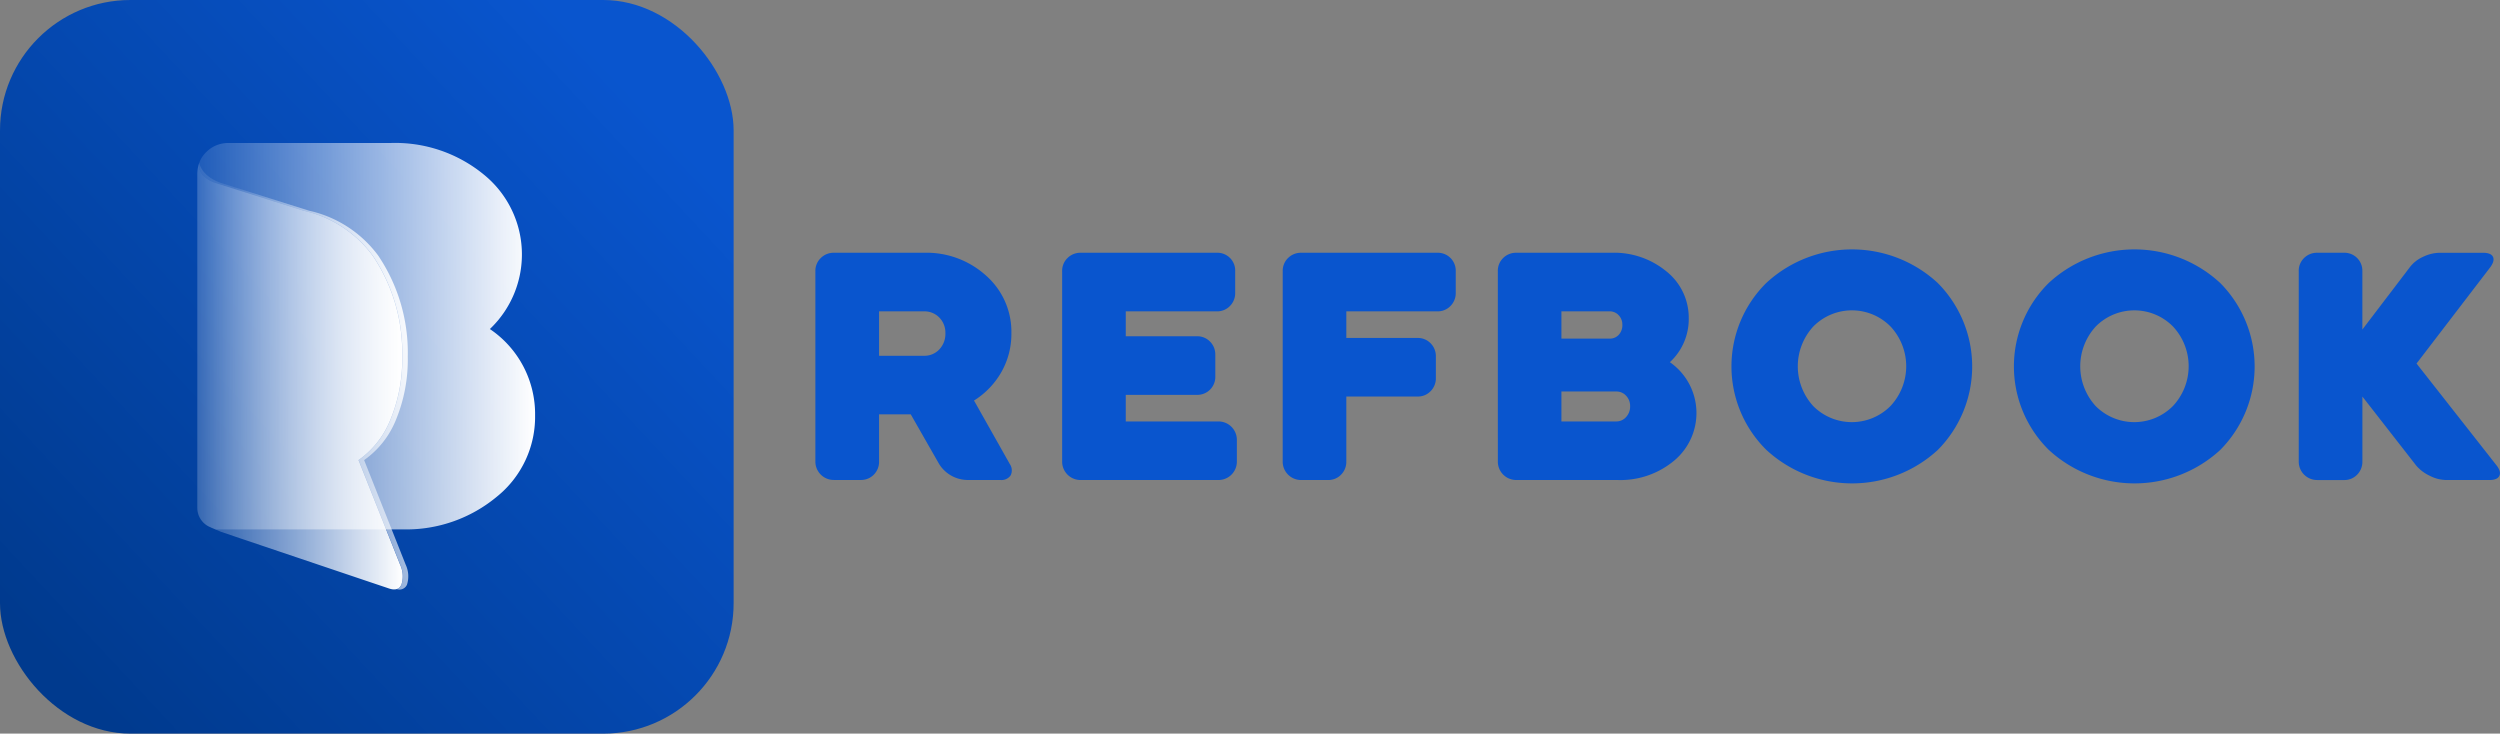 <svg id="REFBOOK_LOGO" data-name="REFBOOK LOGO" xmlns="http://www.w3.org/2000/svg" xmlns:xlink="http://www.w3.org/1999/xlink" width="153.348" height="45" viewBox="0 0 153.348 45">
  <rect x="0" y="0" width="153.348" height="45" fill="#808080" stroke="none"/>
  <defs>
    <linearGradient id="linear-gradient" x1="0.071" y1="0.9" x2="0.889" y2="0.137" gradientUnits="objectBoundingBox">
      <stop offset="0" stop-color="#003a8e"/>
      <stop offset="0.989" stop-color="#0955ce"/>
    </linearGradient>
    <linearGradient id="linear-gradient-2" y1="0.5" x2="1" y2="0.5" gradientUnits="objectBoundingBox">
      <stop offset="0" stop-color="#fff" stop-opacity="0.102"/>
      <stop offset="0.998" stop-color="#fff"/>
    </linearGradient>
    <linearGradient id="linear-gradient-4" x1="0.372" y1="0.546" x2="1.037" y2="0.279" xlink:href="#linear-gradient-2"/>
  </defs>
  <rect id="Rectangle_53" data-name="Rectangle 53" width="45" height="45" rx="8" fill="url(#linear-gradient)"/>
  <path id="Path_849" data-name="Path 849" d="M774.883,4051.114a6.284,6.284,0,0,1-2.354,4.986,8.684,8.684,0,0,1-5.709,2v0h-.1l-.058,0H756.1l-.022,0h-.8l-.253-.108a.206.206,0,0,1-.03-.016,1.282,1.282,0,0,1-.828-1.2v-20.446a2.063,2.063,0,0,1,.129-.742v-.006l0-.007a1.791,1.791,0,0,1,.429-.633,1.886,1.886,0,0,1,1.369-.543H766a8.564,8.564,0,0,1,5.773,1.965,6.306,6.306,0,0,1,.336,9.446A6.292,6.292,0,0,1,774.883,4051.114Z" transform="translate(-742.061 -4025.627)" fill="url(#linear-gradient-2)"/>
  <g id="Group_16143" data-name="Group 16143" transform="translate(50.016 15.298)">
    <path id="Path_850" data-name="Path 850" d="M794.5,4040.713a1.113,1.113,0,0,1,.805-.32h5.514a5.444,5.444,0,0,1,3.83,1.415,4.586,4.586,0,0,1,1.539,3.521,4.731,4.731,0,0,1-.61,2.375,4.941,4.941,0,0,1-1.683,1.754l2.189,3.883a.694.694,0,0,1,.062.7.674.674,0,0,1-.64.289h-2.064a2.075,2.075,0,0,1-1.694-.991l-1.734-3.036h-1.942v2.891a1.118,1.118,0,0,1-.319.806,1.089,1.089,0,0,1-.817.33H795.3a1.127,1.127,0,0,1-1.135-1.136V4041.53A1.088,1.088,0,0,1,794.5,4040.713Zm3.572,3.273v2.726h2.747a1.246,1.246,0,0,0,.949-.392,1.381,1.381,0,0,0,.372-.991,1.323,1.323,0,0,0-.372-.961,1.27,1.27,0,0,0-.949-.381Z" transform="translate(-794.166 -4040.187)" fill="#0955ce"/>
    <path id="Path_851" data-name="Path 851" d="M807.973,4040.713a1.114,1.114,0,0,1,.805-.32h8.342a1.093,1.093,0,0,1,1.135,1.137v1.321a1.115,1.115,0,0,1-.319.805,1.088,1.088,0,0,1-.817.331h-5.576v1.528H815.9a1.087,1.087,0,0,1,.815.331,1.113,1.113,0,0,1,.32.805v1.322a1.1,1.1,0,0,1-1.135,1.136h-4.358v1.631h5.679a1.127,1.127,0,0,1,1.136,1.135v1.322a1.127,1.127,0,0,1-1.136,1.136h-8.446a1.127,1.127,0,0,1-1.135-1.136V4041.53A1.089,1.089,0,0,1,807.973,4040.713Z" transform="translate(-792.505 -4040.187)" fill="#0955ce"/>
    <path id="Path_852" data-name="Path 852" d="M819.686,4041.53a1.089,1.089,0,0,1,.33-.817,1.113,1.113,0,0,1,.805-.32h8.342a1.1,1.1,0,0,1,1.136,1.137v1.321a1.112,1.112,0,0,1-.32.805,1.087,1.087,0,0,1-.816.331h-5.576v1.632h4.358a1.088,1.088,0,0,1,.815.33,1.114,1.114,0,0,1,.32.805v1.322a1.118,1.118,0,0,1-.32.806,1.088,1.088,0,0,1-.815.33h-4.358v3.985a1.114,1.114,0,0,1-.32.806,1.086,1.086,0,0,1-.816.33h-1.631a1.127,1.127,0,0,1-1.136-1.136Z" transform="translate(-791.021 -4040.187)" fill="#0955ce"/>
    <path id="Path_853" data-name="Path 853" d="M831.434,4041.53a1.088,1.088,0,0,1,.33-.817,1.114,1.114,0,0,1,.805-.32h5.823a5.048,5.048,0,0,1,3.4,1.157,3.629,3.629,0,0,1,1.352,2.87,3.592,3.592,0,0,1-1.157,2.685,3.8,3.8,0,0,1,.248,6.051,5.135,5.135,0,0,1-3.448,1.177H832.57a1.127,1.127,0,0,1-1.135-1.136Zm3.9,2.457v1.672h2.953a.733.733,0,0,0,.568-.237.868.868,0,0,0,.217-.609.817.817,0,0,0-.227-.589.742.742,0,0,0-.558-.238Zm0,4.915v1.838H838.7a.787.787,0,0,0,.6-.269.935.935,0,0,0,.248-.66.9.9,0,0,0-.248-.65.8.8,0,0,0-.6-.258Z" transform="translate(-789.574 -4040.187)" fill="#0955ce"/>
    <path id="Path_854" data-name="Path 854" d="M846.32,4042.275a7.744,7.744,0,0,1,10.531,0,7.268,7.268,0,0,1,0,10.232,7.759,7.759,0,0,1-10.531-.011,7.2,7.2,0,0,1,0-10.221Zm2.891,7.548a3.339,3.339,0,0,0,4.739-.011,3.571,3.571,0,0,0,0-4.873,3.327,3.327,0,0,0-4.739,0,3.612,3.612,0,0,0,0,4.884Z" transform="translate(-788.001 -4040.209)" fill="#0955ce"/>
    <path id="Path_855" data-name="Path 855" d="M861.745,4042.275a7.743,7.743,0,0,1,10.531,0,7.267,7.267,0,0,1,0,10.232,7.759,7.759,0,0,1-10.531-.011,7.2,7.2,0,0,1,0-10.221Zm2.891,7.548a3.339,3.339,0,0,0,4.739-.011,3.571,3.571,0,0,0,0-4.873,3.328,3.328,0,0,0-4.739,0,3.612,3.612,0,0,0,0,4.884Z" transform="translate(-786.101 -4040.209)" fill="#0955ce"/>
    <path id="Path_856" data-name="Path 856" d="M875.5,4040.713a1.114,1.114,0,0,1,.805-.32h1.631a1.1,1.1,0,0,1,1.137,1.137v3.572l2.911-3.82a2.087,2.087,0,0,1,.815-.64,2.4,2.4,0,0,1,1.022-.248h2.643q.5,0,.62.248t-.165.64l-4.523,5.906,4.915,6.257q.29.372.165.63c-.082.173-.282.258-.6.258h-2.664a2.265,2.265,0,0,1-1-.258,2.493,2.493,0,0,1-.837-.63l-3.3-4.232v3.985a1.119,1.119,0,0,1-.32.806,1.087,1.087,0,0,1-.817.33h-1.631a1.127,1.127,0,0,1-1.136-1.136V4041.53A1.089,1.089,0,0,1,875.5,4040.713Z" transform="translate(-784.184 -4040.187)" fill="#0955ce"/>
  </g>
  <path id="Path_857" data-name="Path 857" d="M766.683,4061.358c-.13.285-.385.361-.761.235l-1.964-.661-.417-.141-6.78-2.286-.26-.089-.9-.306-.329-.139-.253-.108a.207.207,0,0,1-.03-.016,1.282,1.282,0,0,1-.828-1.2v-18.4h0V4036.2a2.065,2.065,0,0,1,.129-.742c-.017.085-.19.845.979,1.261l5.411,1.7a7.213,7.213,0,0,1,4.235,2.754,10.633,10.633,0,0,1,1.814,6.2,9.633,9.633,0,0,1-.727,3.876,5.542,5.542,0,0,1-1.952,2.469l1.694,4.256.863,2.169A1.675,1.675,0,0,1,766.683,4061.358Z" transform="translate(-742.061 -4025.496)" fill="url(#linear-gradient-2)"/>
  <path id="Path_858" data-name="Path 858" d="M767.011,4061.353a.5.5,0,0,1-.632.271.458.458,0,0,0,.293-.271,1.663,1.663,0,0,0-.073-1.216l-2.555-6.425a5.526,5.526,0,0,0,1.951-2.47,9.6,9.6,0,0,0,.728-3.875,10.639,10.639,0,0,0-1.814-6.2,7.216,7.216,0,0,0-4.235-2.752l-5.411-1.7c-1.044-.372-1.016-1.017-.986-1.213.023.146.222.819,1.325,1.213l5.408,1.7a7.212,7.212,0,0,1,4.235,2.752,10.639,10.639,0,0,1,1.814,6.2,9.654,9.654,0,0,1-.725,3.875,5.564,5.564,0,0,1-1.952,2.47l2.554,6.425A1.683,1.683,0,0,1,767.011,4061.353Z" transform="translate(-742.047 -4025.49)" fill="url(#linear-gradient-4)"/>
</svg>
